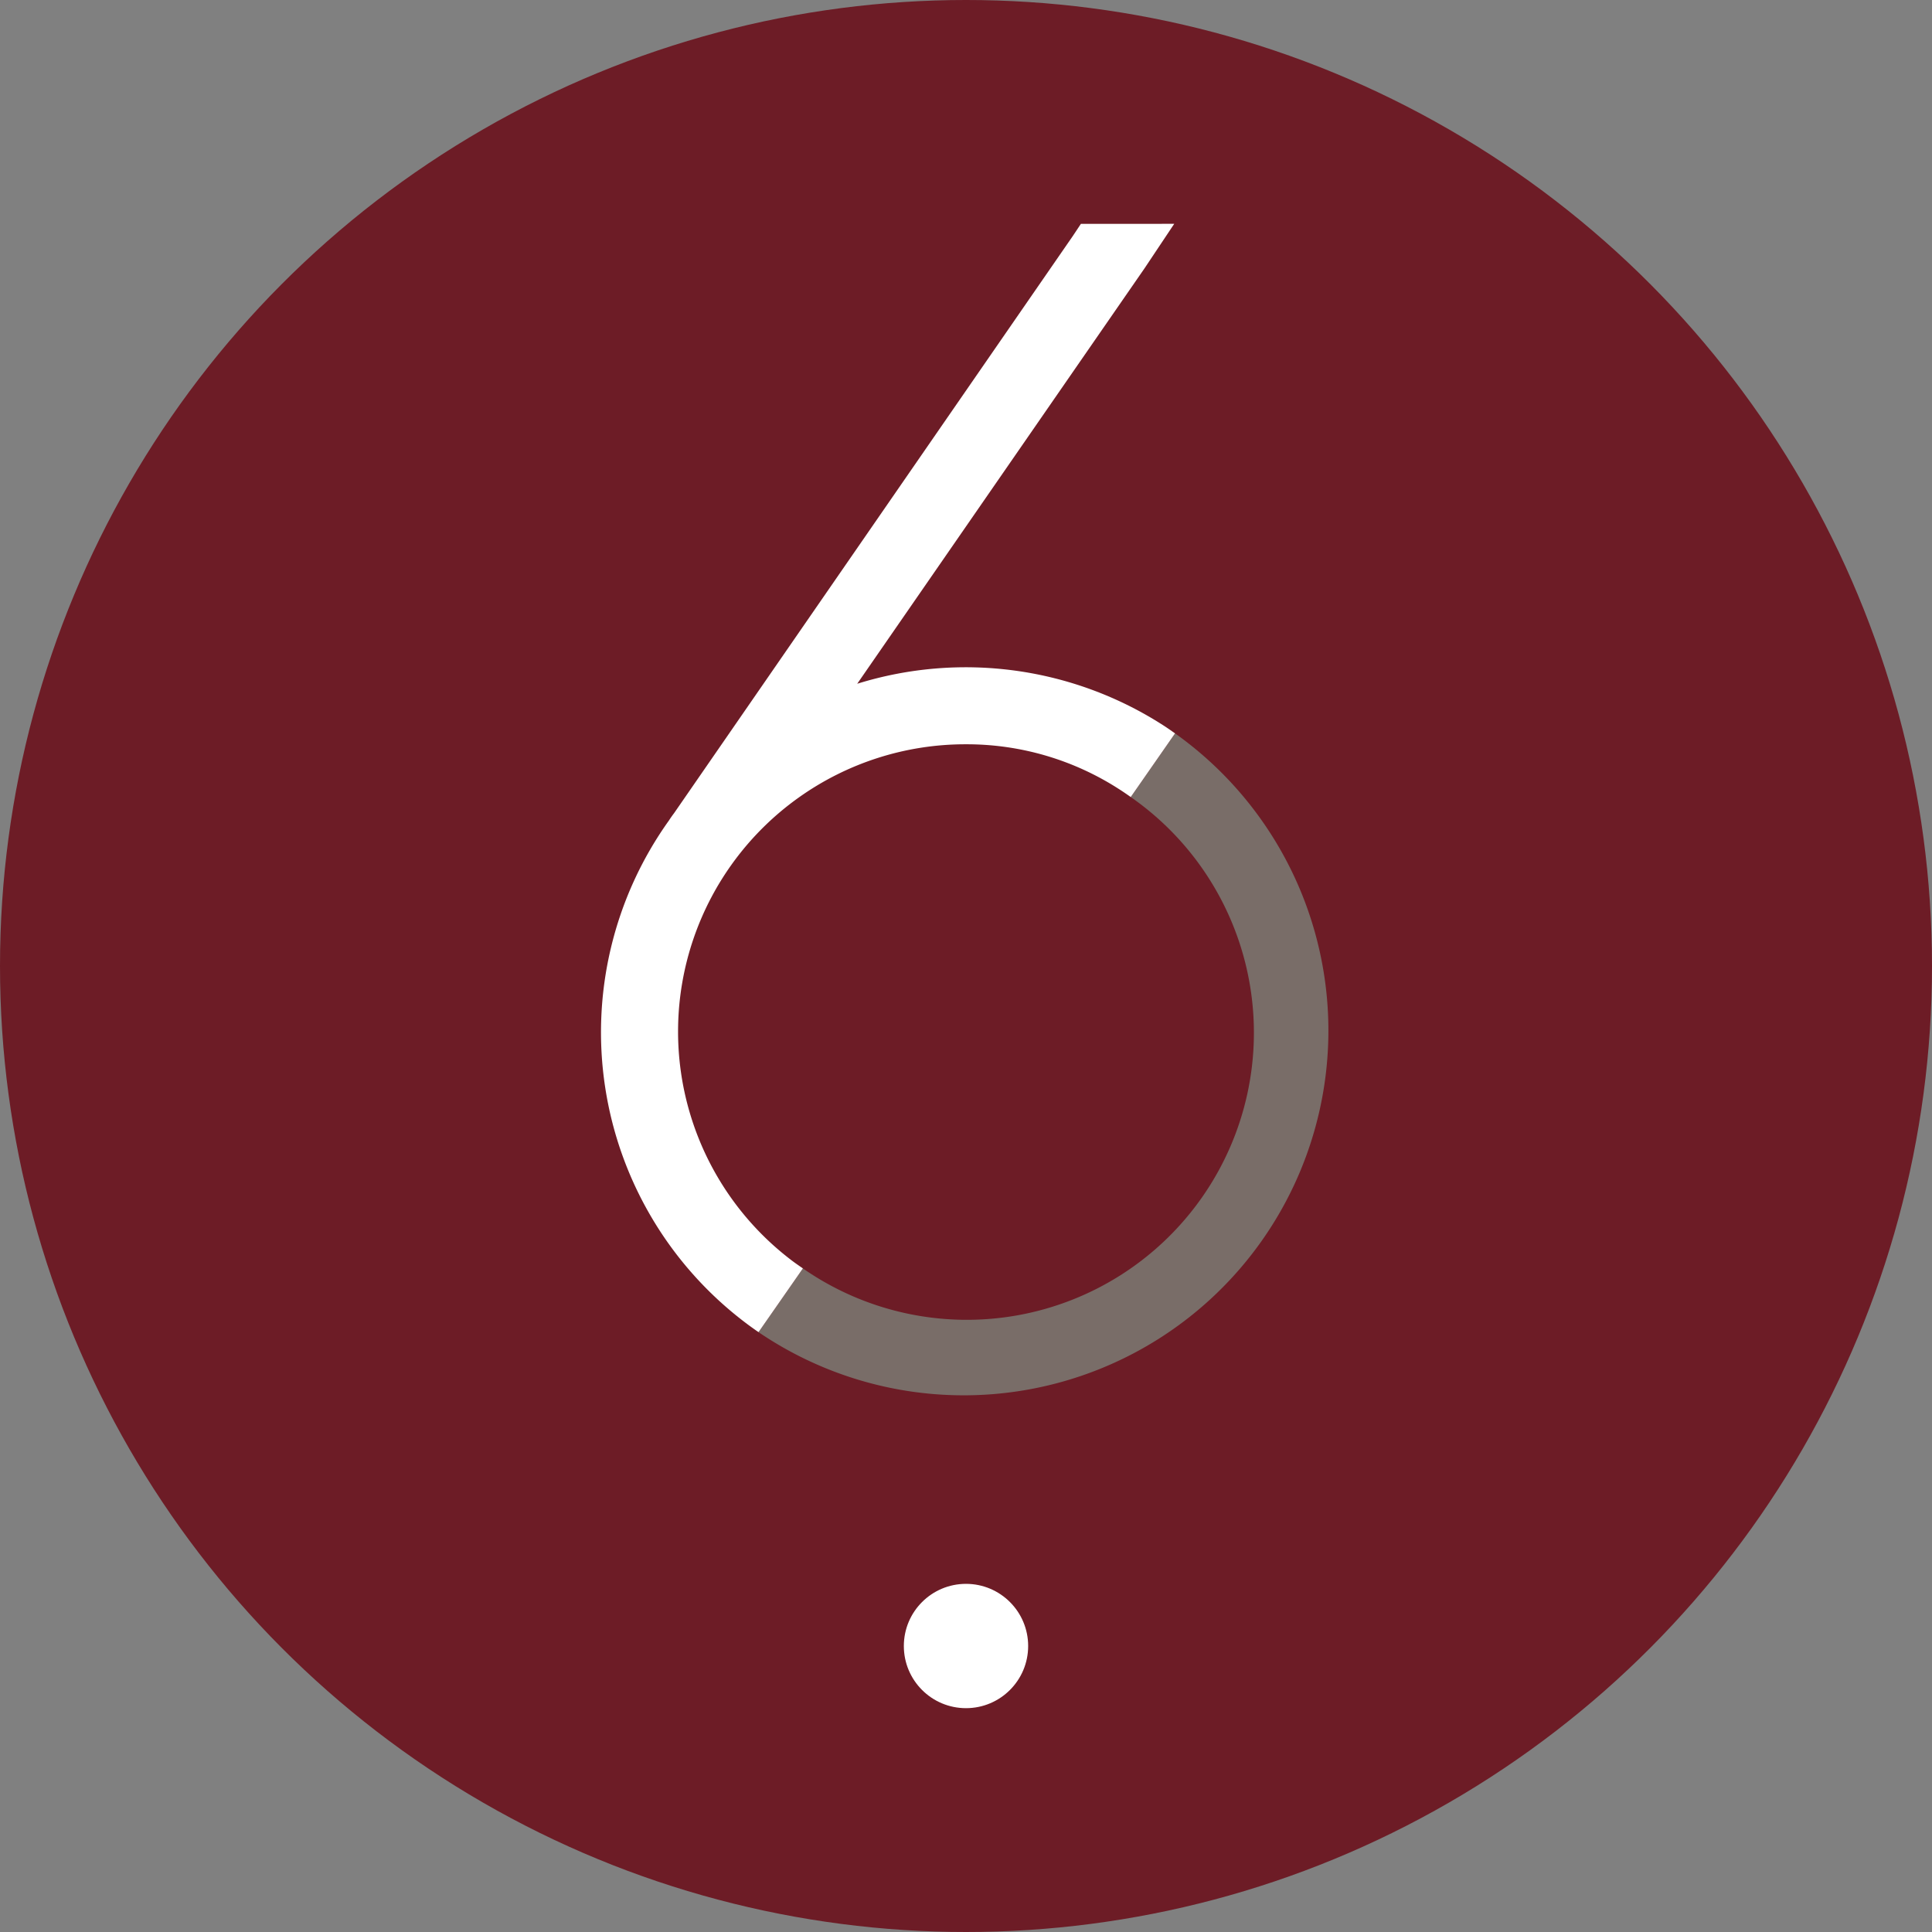 <?xml version="1.0" encoding="UTF-8"?> <svg xmlns="http://www.w3.org/2000/svg" id="Layer_1" data-name="Layer 1" viewBox="0 0 283.46 283.46"><rect x="0" y="0" width="283.46" height="283.46" fill="#808080" stroke="none"/><defs><style>.cls-1{fill:#6d1c26;}.cls-2{fill:#fff;}.cls-3{fill:#796d68;}</style></defs><circle class="cls-1" cx="141.73" cy="141.73" r="141.73"></circle><circle class="cls-2" cx="141.73" cy="241.5" r="9.12"></circle><path class="cls-3" d="M172.4,107.6l-6.5,9.34a42.12,42.12,0,1,1-48.1,69.16l-6.51,9.35A53.51,53.51,0,0,0,172.4,107.6Z"></path><path class="cls-2" d="M170.69,106.43h0a53.57,53.57,0,0,0-44.92-6.11l42.14-60.93,4.37-6.55H158.59l-1.19,1.79L98.89,119.32c-.29.38-.53.73-.75,1.07a53.43,53.43,0,0,0,11.26,73.7h0c.62.47,1.25.92,1.89,1.36l6.51-9.35c-.63-.44-1.25-.86-1.85-1.33h0a42.15,42.15,0,0,1,25.78-75.57,41.25,41.25,0,0,1,22.41,6.55h0c.6.38,1.18.78,1.76,1.19l6.5-9.34C171.83,107.2,171.27,106.8,170.69,106.43Z"></path></svg> 